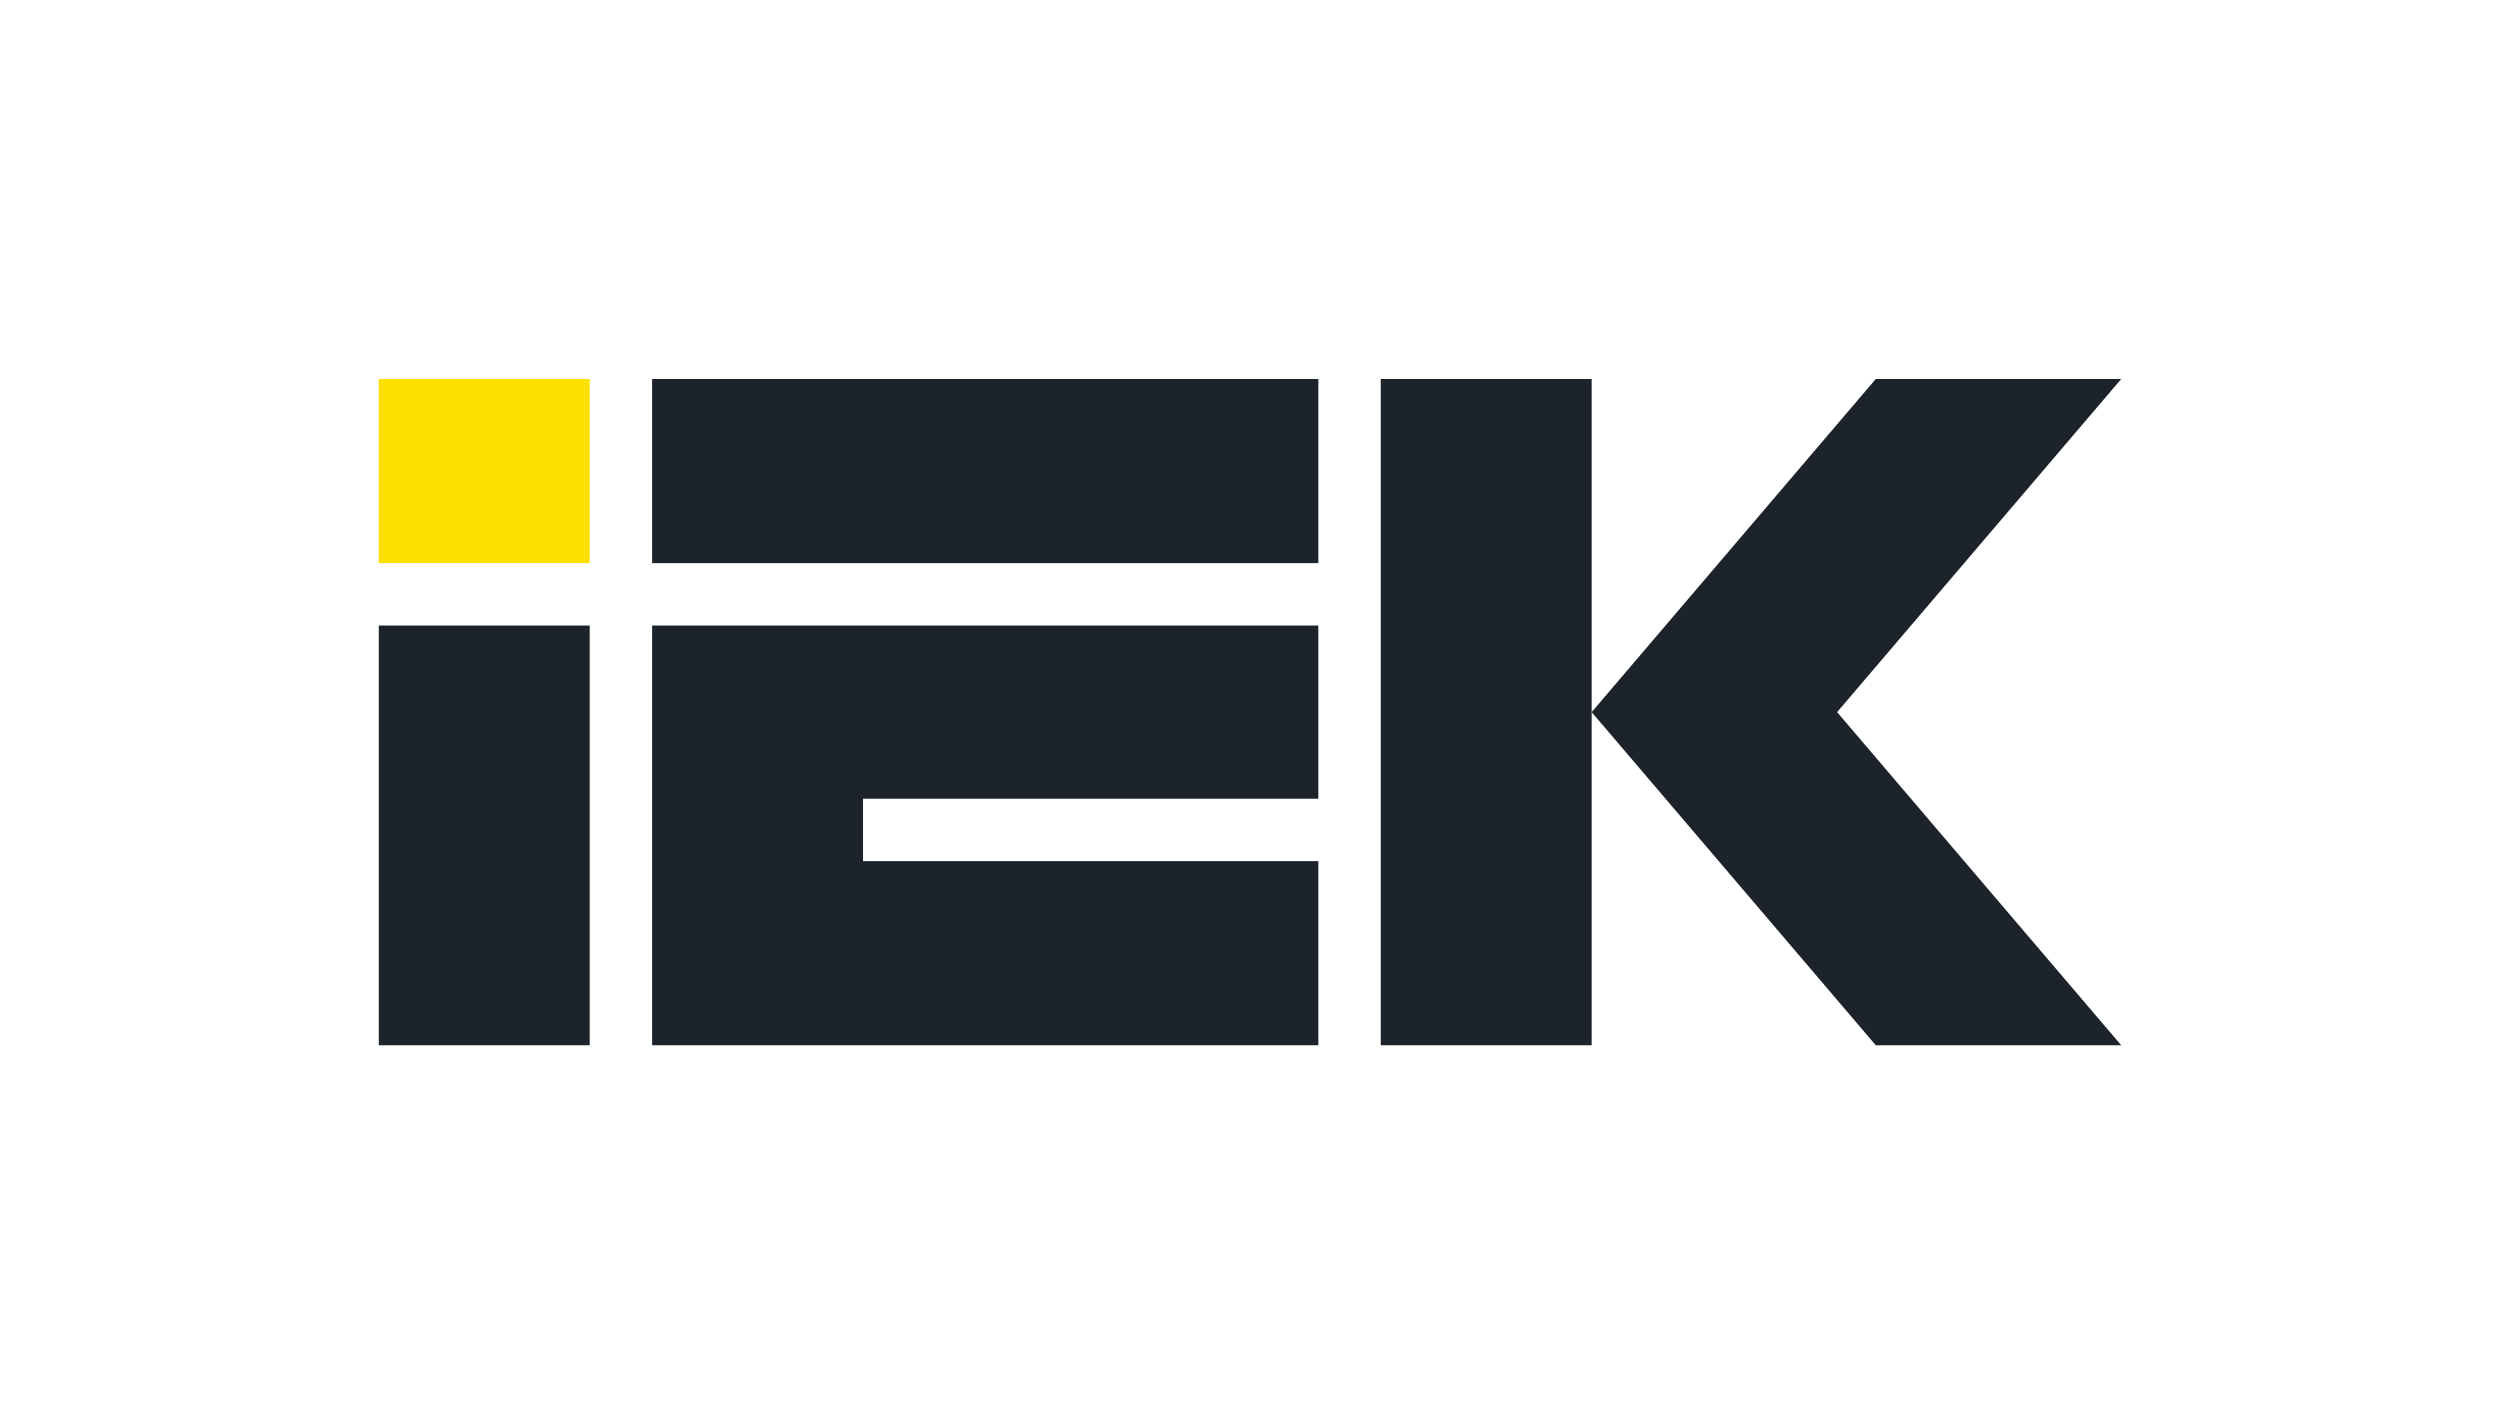 <svg width="330" height="188" viewBox="0 0 330 188" fill="none" xmlns="http://www.w3.org/2000/svg">
<path d="M50 74.328H77.841V50.027H50V74.328Z" fill="#FCE000"/>
<path d="M86.078 74.33H174.02V50.029H86.078V74.33ZM86.078 137.973H113.919H174.02V113.672H113.919V105.437H174.02V82.568H86.078V137.973ZM280 50.029H247.599L210.099 94L247.599 137.973H280L242.5 94L280 50.029ZM182.258 50.029V137.973H210.099V94V50.029H182.258ZM50 137.973H77.841V82.567H50V137.973Z" fill="#1C232A"/>
</svg>
